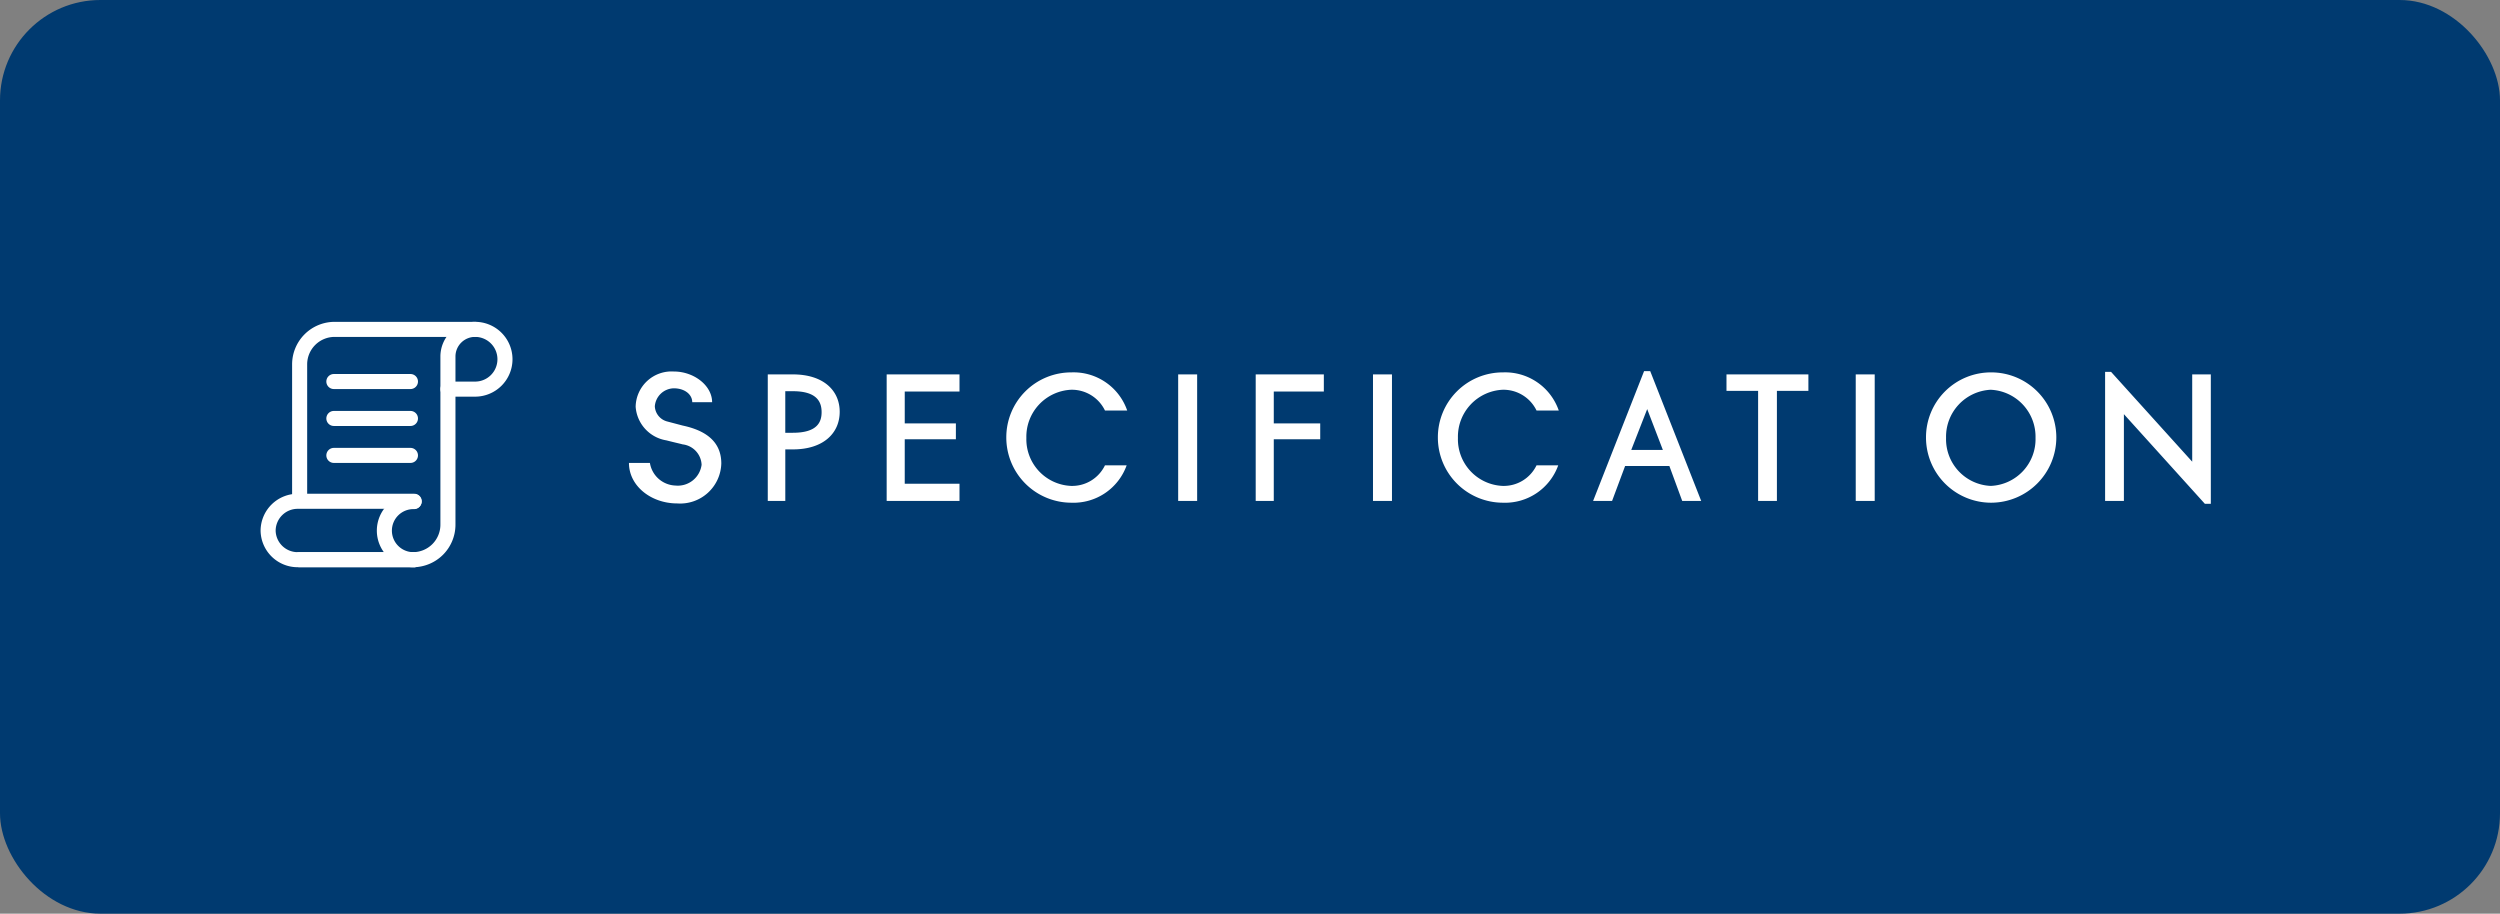 <?xml version="1.0" encoding="UTF-8"?> <svg xmlns="http://www.w3.org/2000/svg" width="249" height="91" viewBox="0 0 249 91"><rect x="0" y="0" width="249" height="91" fill="#808080" stroke="none"/><g id="Group_10792" data-name="Group 10792" transform="translate(-458 -244)"><rect id="Rectangle_73" data-name="Rectangle 73" width="249" height="91" rx="10" transform="translate(458 244)" fill="#003a70"></rect><g id="Group_10260" data-name="Group 10260" transform="translate(3 -709)"><path id="Path_23075" data-name="Path 23075" d="M-73.431-7.506-75-7.92A1.643,1.643,0,0,1-76.2-9.414a1.935,1.935,0,0,1,1.89-1.8c1.062,0,1.836.594,1.836,1.386h1.98c0-1.656-1.8-3.06-3.816-3.06a3.577,3.577,0,0,0-3.8,3.51,3.653,3.653,0,0,0,3.06,3.348c1.062.27,1.278.306,1.62.4A2.138,2.138,0,0,1-71.541-3.6a2.389,2.389,0,0,1-2.61,2.07,2.671,2.671,0,0,1-2.538-2.25h-2.088c0,2.286,2.2,4.032,4.806,4.032a4.1,4.1,0,0,0,4.392-3.978C-69.579-5.922-71.145-7.02-73.431-7.506Zm10.98-5.094h-2.5V0h1.746V-5.13h.756c3.042,0,4.662-1.62,4.662-3.744S-59.409-12.6-62.451-12.6Zm0,5.814h-.756v-4.14h.756c2.466,0,2.862,1.134,2.862,2.088S-59.985-6.786-62.451-6.786Zm16.236.648h-5.094V-1.71h5.454V0h-7.254V-12.6h7.254v1.71h-5.454v3.168h5.094Zm14.85,2.592h2.16A5.623,5.623,0,0,1-34.713.18a6.491,6.491,0,0,1-6.48-6.5,6.464,6.464,0,0,1,6.48-6.48A5.65,5.65,0,0,1-29.151-9h-2.214a3.662,3.662,0,0,0-3.384-2.07,4.678,4.678,0,0,0-4.446,4.788,4.653,4.653,0,0,0,4.446,4.788A3.628,3.628,0,0,0-31.365-3.546ZM-22.185,0V-12.6h-1.89V0ZM-9.927-6.138h-4.626V0h-1.8V-12.6h6.786v1.71h-4.986v3.168h4.626ZM-2.781,0V-12.6h-1.89V0Zm14.4-3.546h2.16A5.623,5.623,0,0,1,8.271.18a6.491,6.491,0,0,1-6.48-6.5,6.464,6.464,0,0,1,6.48-6.48A5.65,5.65,0,0,1,13.833-9H11.619a3.662,3.662,0,0,0-3.384-2.07A4.678,4.678,0,0,0,3.789-6.282,4.653,4.653,0,0,0,8.235-1.494,3.628,3.628,0,0,0,11.619-3.546Zm8.82.072L19.143,0h-1.89l5.076-12.924h.612L28.017,0h-1.89L24.849-3.474Zm2.2-5.67L21.051-5.076H24.2Zm16.056-1.818V-12.6H30.537v1.638h3.15V0h1.872V-10.962ZM45.3,0V-12.6h-1.89V0ZM56.889.18a6.491,6.491,0,0,1-6.48-6.5,6.464,6.464,0,0,1,6.48-6.48,6.48,6.48,0,0,1,6.5,6.48A6.507,6.507,0,0,1,56.889.18Zm-.036-1.674a4.656,4.656,0,0,0,4.464-4.788,4.68,4.68,0,0,0-4.464-4.788,4.678,4.678,0,0,0-4.446,4.788A4.653,4.653,0,0,0,56.853-1.494ZM70.119,0H68.247V-12.852h.594l8.082,8.946V-12.6h1.854V.288h-.594L70.119-8.64Z" transform="translate(596.421 1002.89)" fill="#fff"></path><g id="Group_10258" data-name="Group 10258" transform="translate(8)"><path id="Path_22881" data-name="Path 22881" d="M5704.416,6375.809v-13.555a3.488,3.488,0,0,1,3.489-3.488h13.987" transform="translate(-5227.572 -5372.96)" fill="none" stroke="#fff" stroke-linecap="round" stroke-linejoin="round" stroke-width="1.5"></path><path id="Path_22882" data-name="Path 22882" d="M5719.186,6436.22v13.5a3.488,3.488,0,0,1-3.488,3.489h-11.282" transform="translate(-5227.572 -5444.463)" fill="none" stroke="#fff" stroke-linecap="round" stroke-linejoin="round" stroke-width="1.5"></path><path id="Rectangle_129" data-name="Rectangle 129" d="M2.705,0h0A2.976,2.976,0,0,1,5.681,2.976v0A2.976,2.976,0,0,1,2.705,5.952H0a0,0,0,0,1,0,0V2.705A2.705,2.705,0,0,1,2.705,0Z" transform="translate(491.614 985.805)" fill="none" stroke="#fff" stroke-linecap="round" stroke-linejoin="round" stroke-width="1.5"></path><path id="Path_22883" data-name="Path 22883" d="M5678.131,6587.438h-11.578a2.941,2.941,0,0,1-2.976-2.907h0a2.942,2.942,0,0,1,2.976-2.909h11.578" transform="translate(-5189.872 -5578.693)" fill="none" stroke="#fff" stroke-linecap="round" stroke-linejoin="round" stroke-width="1.5"></path><path id="Path_22884" data-name="Path 22884" d="M5817.858,6587.764a2.895,2.895,0,1,1,0-5.789" transform="translate(-5329.626 -5579.018)" fill="none" stroke="#fff" stroke-linecap="round" stroke-linejoin="round" stroke-width="1.5"></path><line id="Line_222" data-name="Line 222" x2="7.629" transform="translate(480.252 991)" fill="none" stroke="#fff" stroke-linecap="round" stroke-linejoin="round" stroke-width="1.5"></line><line id="Line_223" data-name="Line 223" x2="7.629" transform="translate(480.252 994.678)" fill="none" stroke="#fff" stroke-linecap="round" stroke-linejoin="round" stroke-width="1.5"></line><line id="Line_224" data-name="Line 224" x2="7.629" transform="translate(480.252 998.358)" fill="none" stroke="#fff" stroke-linecap="round" stroke-linejoin="round" stroke-width="1.5"></line></g></g></g></svg> 